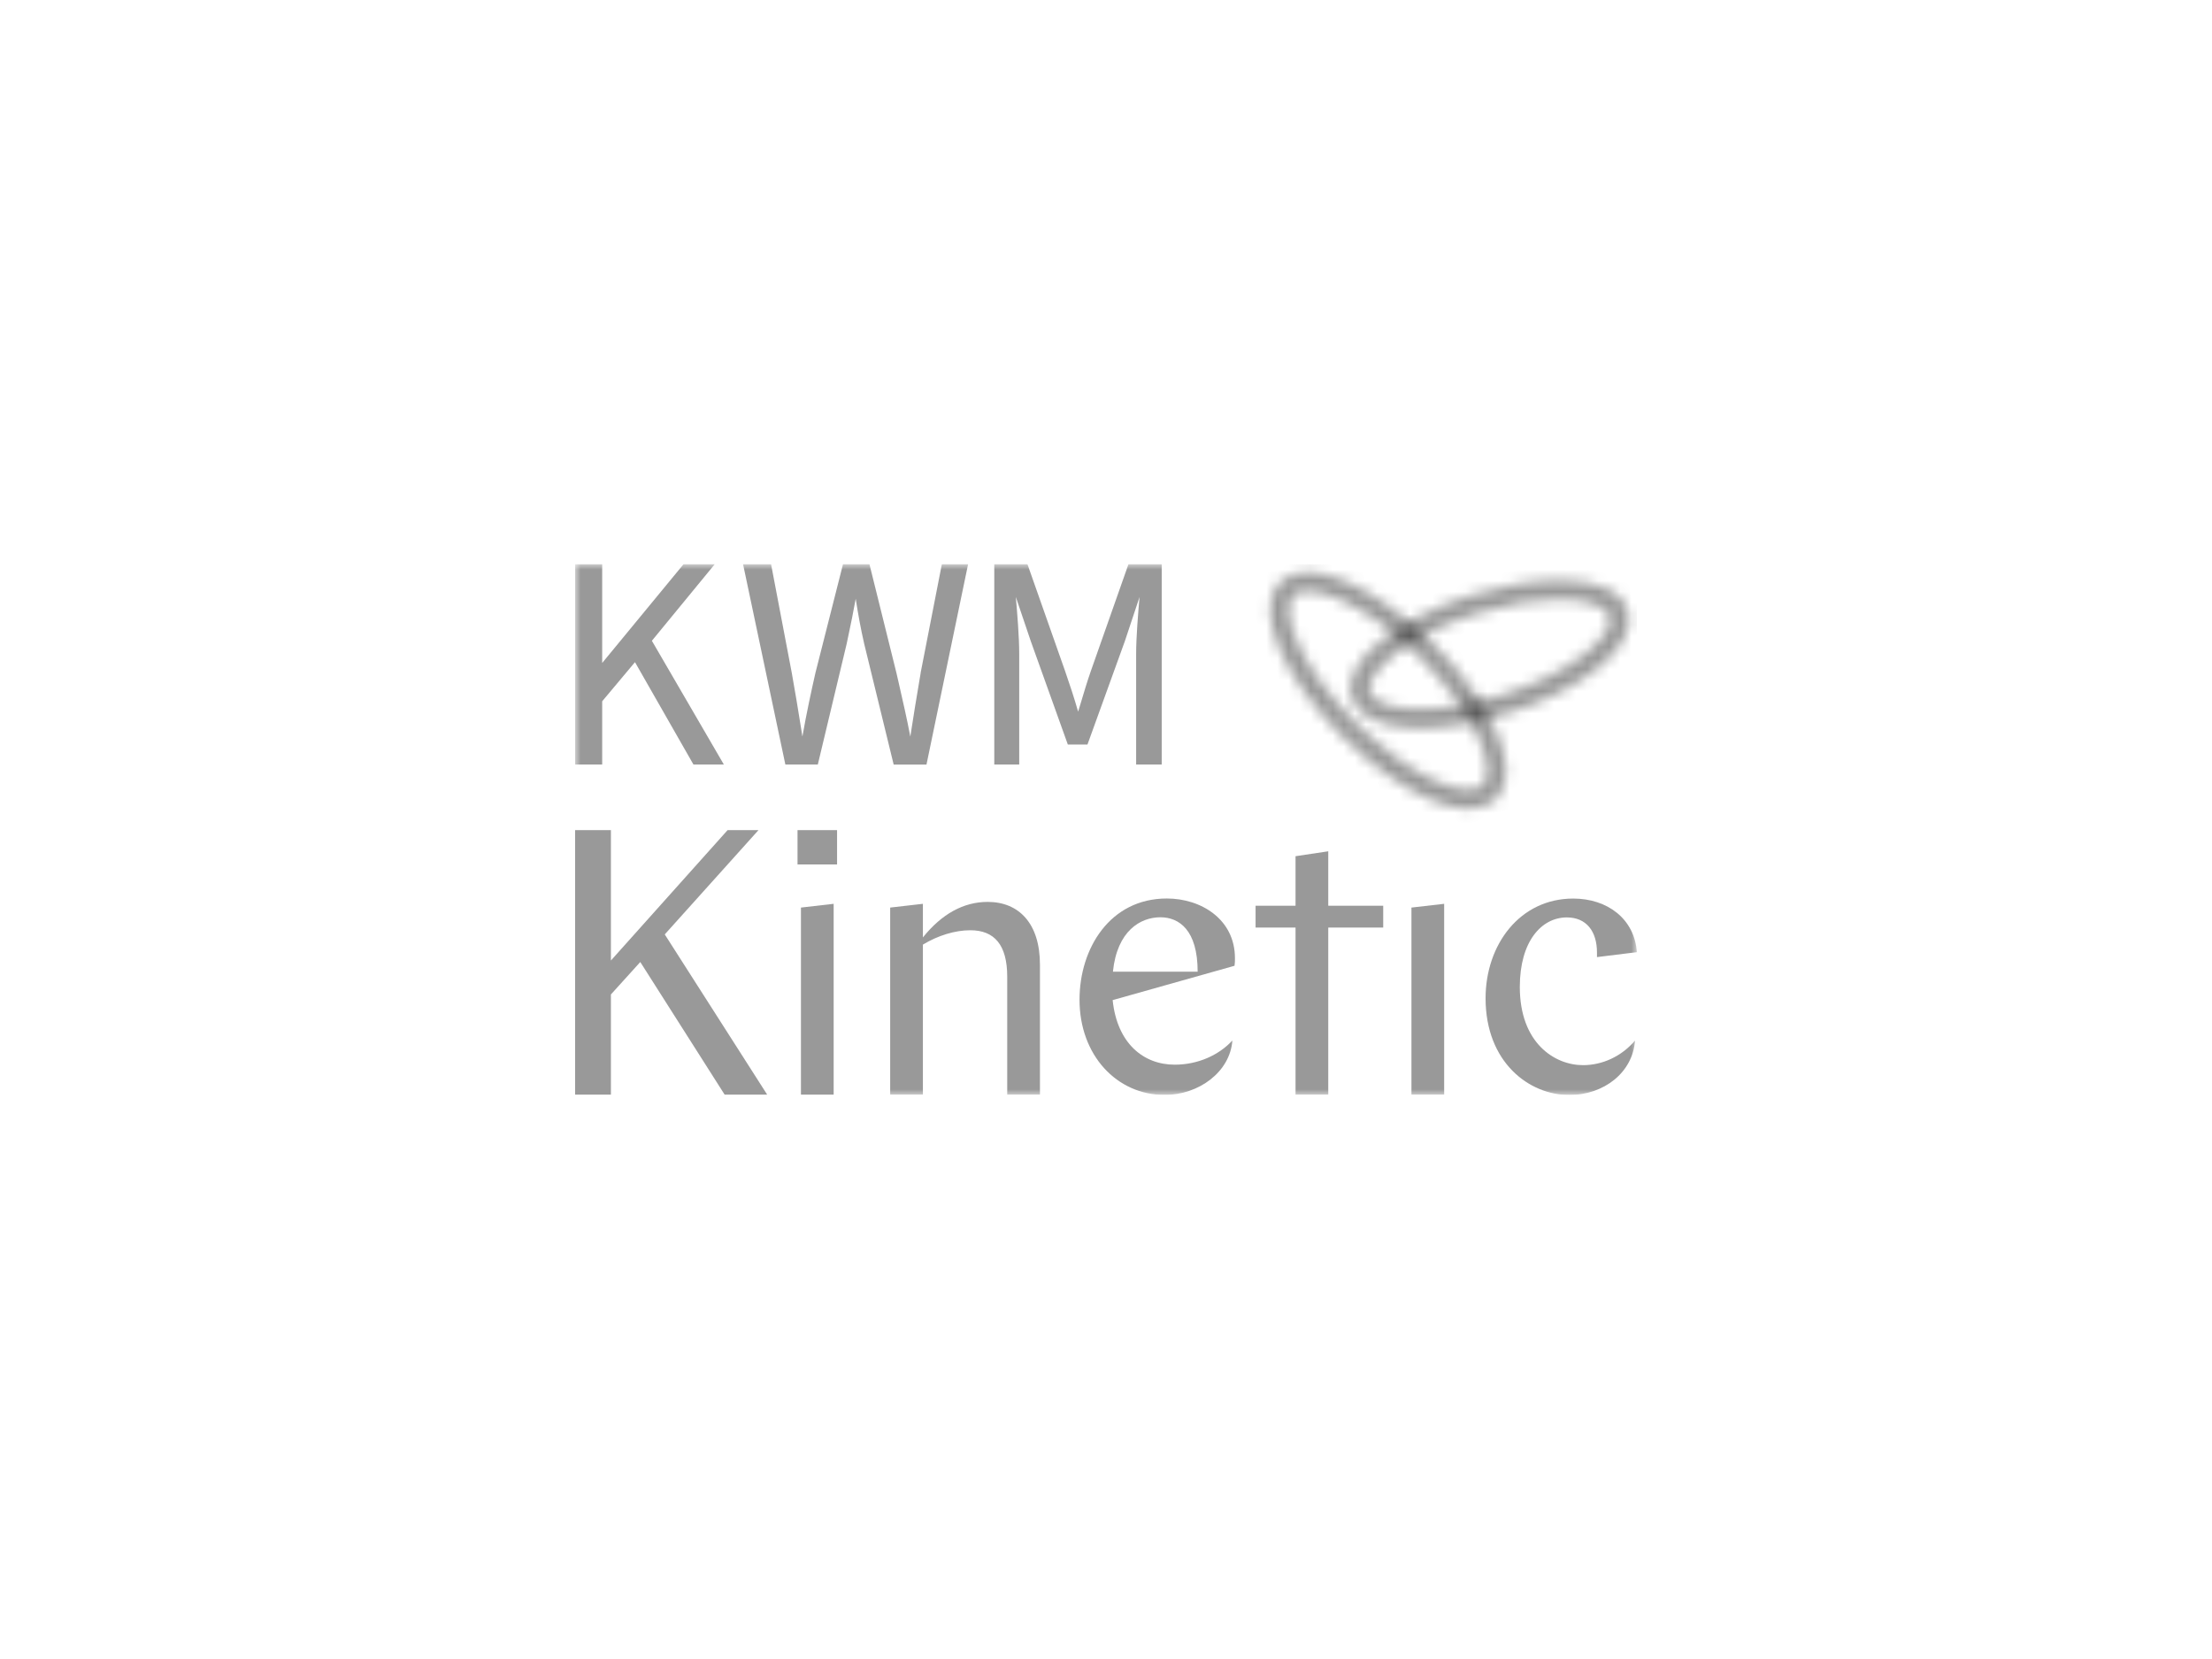 <svg width="200" height="150" viewBox="0 0 200 150" fill="none" xmlns="http://www.w3.org/2000/svg">
<g clip-path="url(#clip0_560_207)">
<mask id="mask0_560_207" style="mask-type:luminance" maskUnits="userSpaceOnUse" x="114" y="51" width="23" height="23">
<path d="M129.839 70.628C127.534 69.602 124.958 67.731 122.585 65.353C120.212 62.975 118.338 60.394 117.321 58.084C116.44 56.089 116.304 54.508 116.957 53.853C117.228 53.582 117.666 53.446 118.227 53.446C119.004 53.446 120.021 53.705 121.179 54.218C123.485 55.243 126.061 57.114 128.434 59.492C130.807 61.87 132.675 64.451 133.698 66.761C134.579 68.756 134.715 70.337 134.062 70.992C133.784 71.264 133.353 71.4 132.792 71.4C132.015 71.4 130.998 71.14 129.839 70.628ZM115.737 52.631C114.523 53.847 114.523 56.034 115.737 58.788C116.84 61.289 118.837 64.056 121.358 66.582C123.879 69.108 126.64 71.109 129.131 72.215C130.505 72.826 131.738 73.135 132.78 73.135C133.821 73.135 134.666 72.832 135.276 72.221C136.49 71.004 136.49 68.818 135.276 66.064C134.173 63.562 132.176 60.795 129.655 58.269C127.134 55.743 124.372 53.742 121.876 52.637C120.501 52.025 119.269 51.723 118.227 51.723C117.185 51.723 116.341 52.025 115.731 52.637" fill="white"/>
</mask>
<g mask="url(#mask0_560_207)">
<path d="M127.36 40.865L103.99 60.625L123.663 83.984L147.032 64.224L127.36 40.865Z" fill="black" fill-opacity="0.4"/>
</g>
<mask id="mask1_560_207" style="mask-type:luminance" maskUnits="userSpaceOnUse" x="122" y="52" width="26" height="14">
<path d="M127.509 64.075C125.481 63.945 124.119 63.389 123.866 62.574C123.385 61.036 126.825 57.59 133.531 55.465C136.409 54.557 138.93 54.187 140.915 54.187C143.553 54.187 145.236 54.835 145.513 55.712C145.772 56.528 144.977 57.769 143.393 59.041C141.544 60.523 138.863 61.864 135.849 62.821C133.21 63.655 130.616 64.099 128.421 64.099C128.107 64.099 127.805 64.093 127.509 64.075ZM141.008 52.464C138.548 52.464 135.682 52.97 133.007 53.816C126.96 55.731 121.123 59.634 122.214 63.099C122.707 64.668 124.55 65.631 127.404 65.81C127.731 65.829 128.07 65.841 128.421 65.841C130.794 65.841 133.574 65.365 136.372 64.482C139.584 63.463 142.462 62.018 144.478 60.406C146.709 58.621 147.664 56.768 147.171 55.2C146.561 53.267 144.114 52.464 141.014 52.464" fill="white"/>
</mask>
<g mask="url(#mask1_560_207)">
<path d="M144.789 44.202L116.979 53.912L123.998 74.097L151.808 64.387L144.789 44.202Z" fill="black" fill-opacity="0.4"/>
</g>
<path d="M65.788 75.055L55.236 86.846V75.055H52V98.969H55.236V89.915L57.892 86.981L65.517 98.969H69.363L60.105 84.486L68.58 75.055H65.788Z" fill="black" fill-opacity="0.4"/>
<path d="M72.418 82.059V98.969H75.376V81.719L72.418 82.059ZM72.109 78.162H75.684V75.055H72.109V78.162Z" fill="black" fill-opacity="0.4"/>
<mask id="mask2_560_207" style="mask-type:luminance" maskUnits="userSpaceOnUse" x="52" y="51" width="96" height="48">
<path d="M148 51H52V99H148V51Z" fill="white"/>
</mask>
<g mask="url(#mask2_560_207)">
<path d="M80.486 82.059L83.445 81.719V84.758C85.146 82.639 87.118 81.546 89.3 81.546C92.123 81.546 94.028 83.492 94.028 87.216V98.969H91.069V88.309C91.069 85.437 89.911 84.109 87.735 84.109C86.342 84.109 84.807 84.585 83.445 85.406V98.969H80.486V82.059Z" fill="black" fill-opacity="0.4"/>
<path d="M100.601 90.421C101.008 94.349 103.393 96.264 106.216 96.264C108.293 96.264 110.198 95.412 111.425 94.078C111.221 96.912 108.398 99 105.298 99C100.977 99 97.606 95.412 97.606 90.391C97.606 85.746 100.361 81.238 105.501 81.238C108.595 81.238 111.659 83.115 111.659 86.635C111.659 86.876 111.659 87.08 111.622 87.321L100.595 90.428L100.601 90.421ZM100.632 87.858H108.287C108.287 84.097 106.617 82.936 104.916 82.936C103.11 82.936 101.002 84.165 100.626 87.858" fill="black" fill-opacity="0.4"/>
<path d="M113.525 81.892H117.137V77.415L120.096 76.97V81.892H125.064V83.869H120.096V98.969H117.137V83.869H113.525V81.892Z" fill="black" fill-opacity="0.4"/>
<path d="M127.617 82.059L130.576 81.719V98.969H127.617V82.059Z" fill="black" fill-opacity="0.4"/>
<path d="M144.392 86.531V86.123C144.392 84.209 143.436 82.949 141.667 82.949C139.387 82.949 137.415 85.098 137.415 89.236C137.415 94.294 140.546 96.307 143.134 96.307C144.873 96.307 146.605 95.523 147.831 94.084C147.628 96.956 145.039 99.006 141.877 99.006C138.271 99.006 134.32 96.067 134.32 90.261C134.32 85.413 137.415 81.244 142.247 81.244C145.341 81.244 147.794 83.091 147.998 86.092L144.392 86.537V86.531Z" fill="black" fill-opacity="0.4"/>
<path d="M64.636 51H61.813L54.447 59.943V51H52V69.127H54.447V63.408L57.412 59.869L62.7 69.127H65.449L58.94 57.936L64.636 51Z" fill="black" fill-opacity="0.4"/>
<path d="M83.244 60.845L83.152 61.388C82.868 63.068 82.579 64.81 82.307 66.601C81.999 64.97 81.629 63.377 81.278 61.833C81.204 61.499 81.124 61.172 81.05 60.838L78.609 51H76.224L73.728 60.838C73.352 62.506 72.92 64.482 72.55 66.594L72.415 65.748C72.143 64.062 71.885 62.469 71.589 60.838L69.715 51H67.182L71.009 69.127H73.943L76.55 58.22L76.692 57.54C76.927 56.435 77.148 55.385 77.37 54.137C77.598 55.595 77.814 56.799 78.141 58.226L80.803 69.133H83.768L87.534 51H85.161L83.238 60.845H83.244Z" fill="black" fill-opacity="0.4"/>
<path d="M102.035 51L98.632 60.666C98.3 61.623 98.028 62.524 97.745 63.476C97.659 63.76 97.572 64.05 97.48 64.346C97.104 63.037 96.734 61.925 96.296 60.659L92.894 51H89.898V69.127H92.154V59.134C92.154 57.584 91.976 55.459 91.846 53.971L93.202 57.979L96.549 67.317H98.324L101.702 57.979L103.033 53.977C102.904 55.465 102.725 57.584 102.725 59.134V69.127H105.037V51H102.035Z" fill="black" fill-opacity="0.4"/>
</g>
</g>
<defs>
<clipPath id="clip0_560_207">
<rect width="96" height="48" fill="white" transform="translate(52 51)"/>
</clipPath>
</defs>
</svg>
